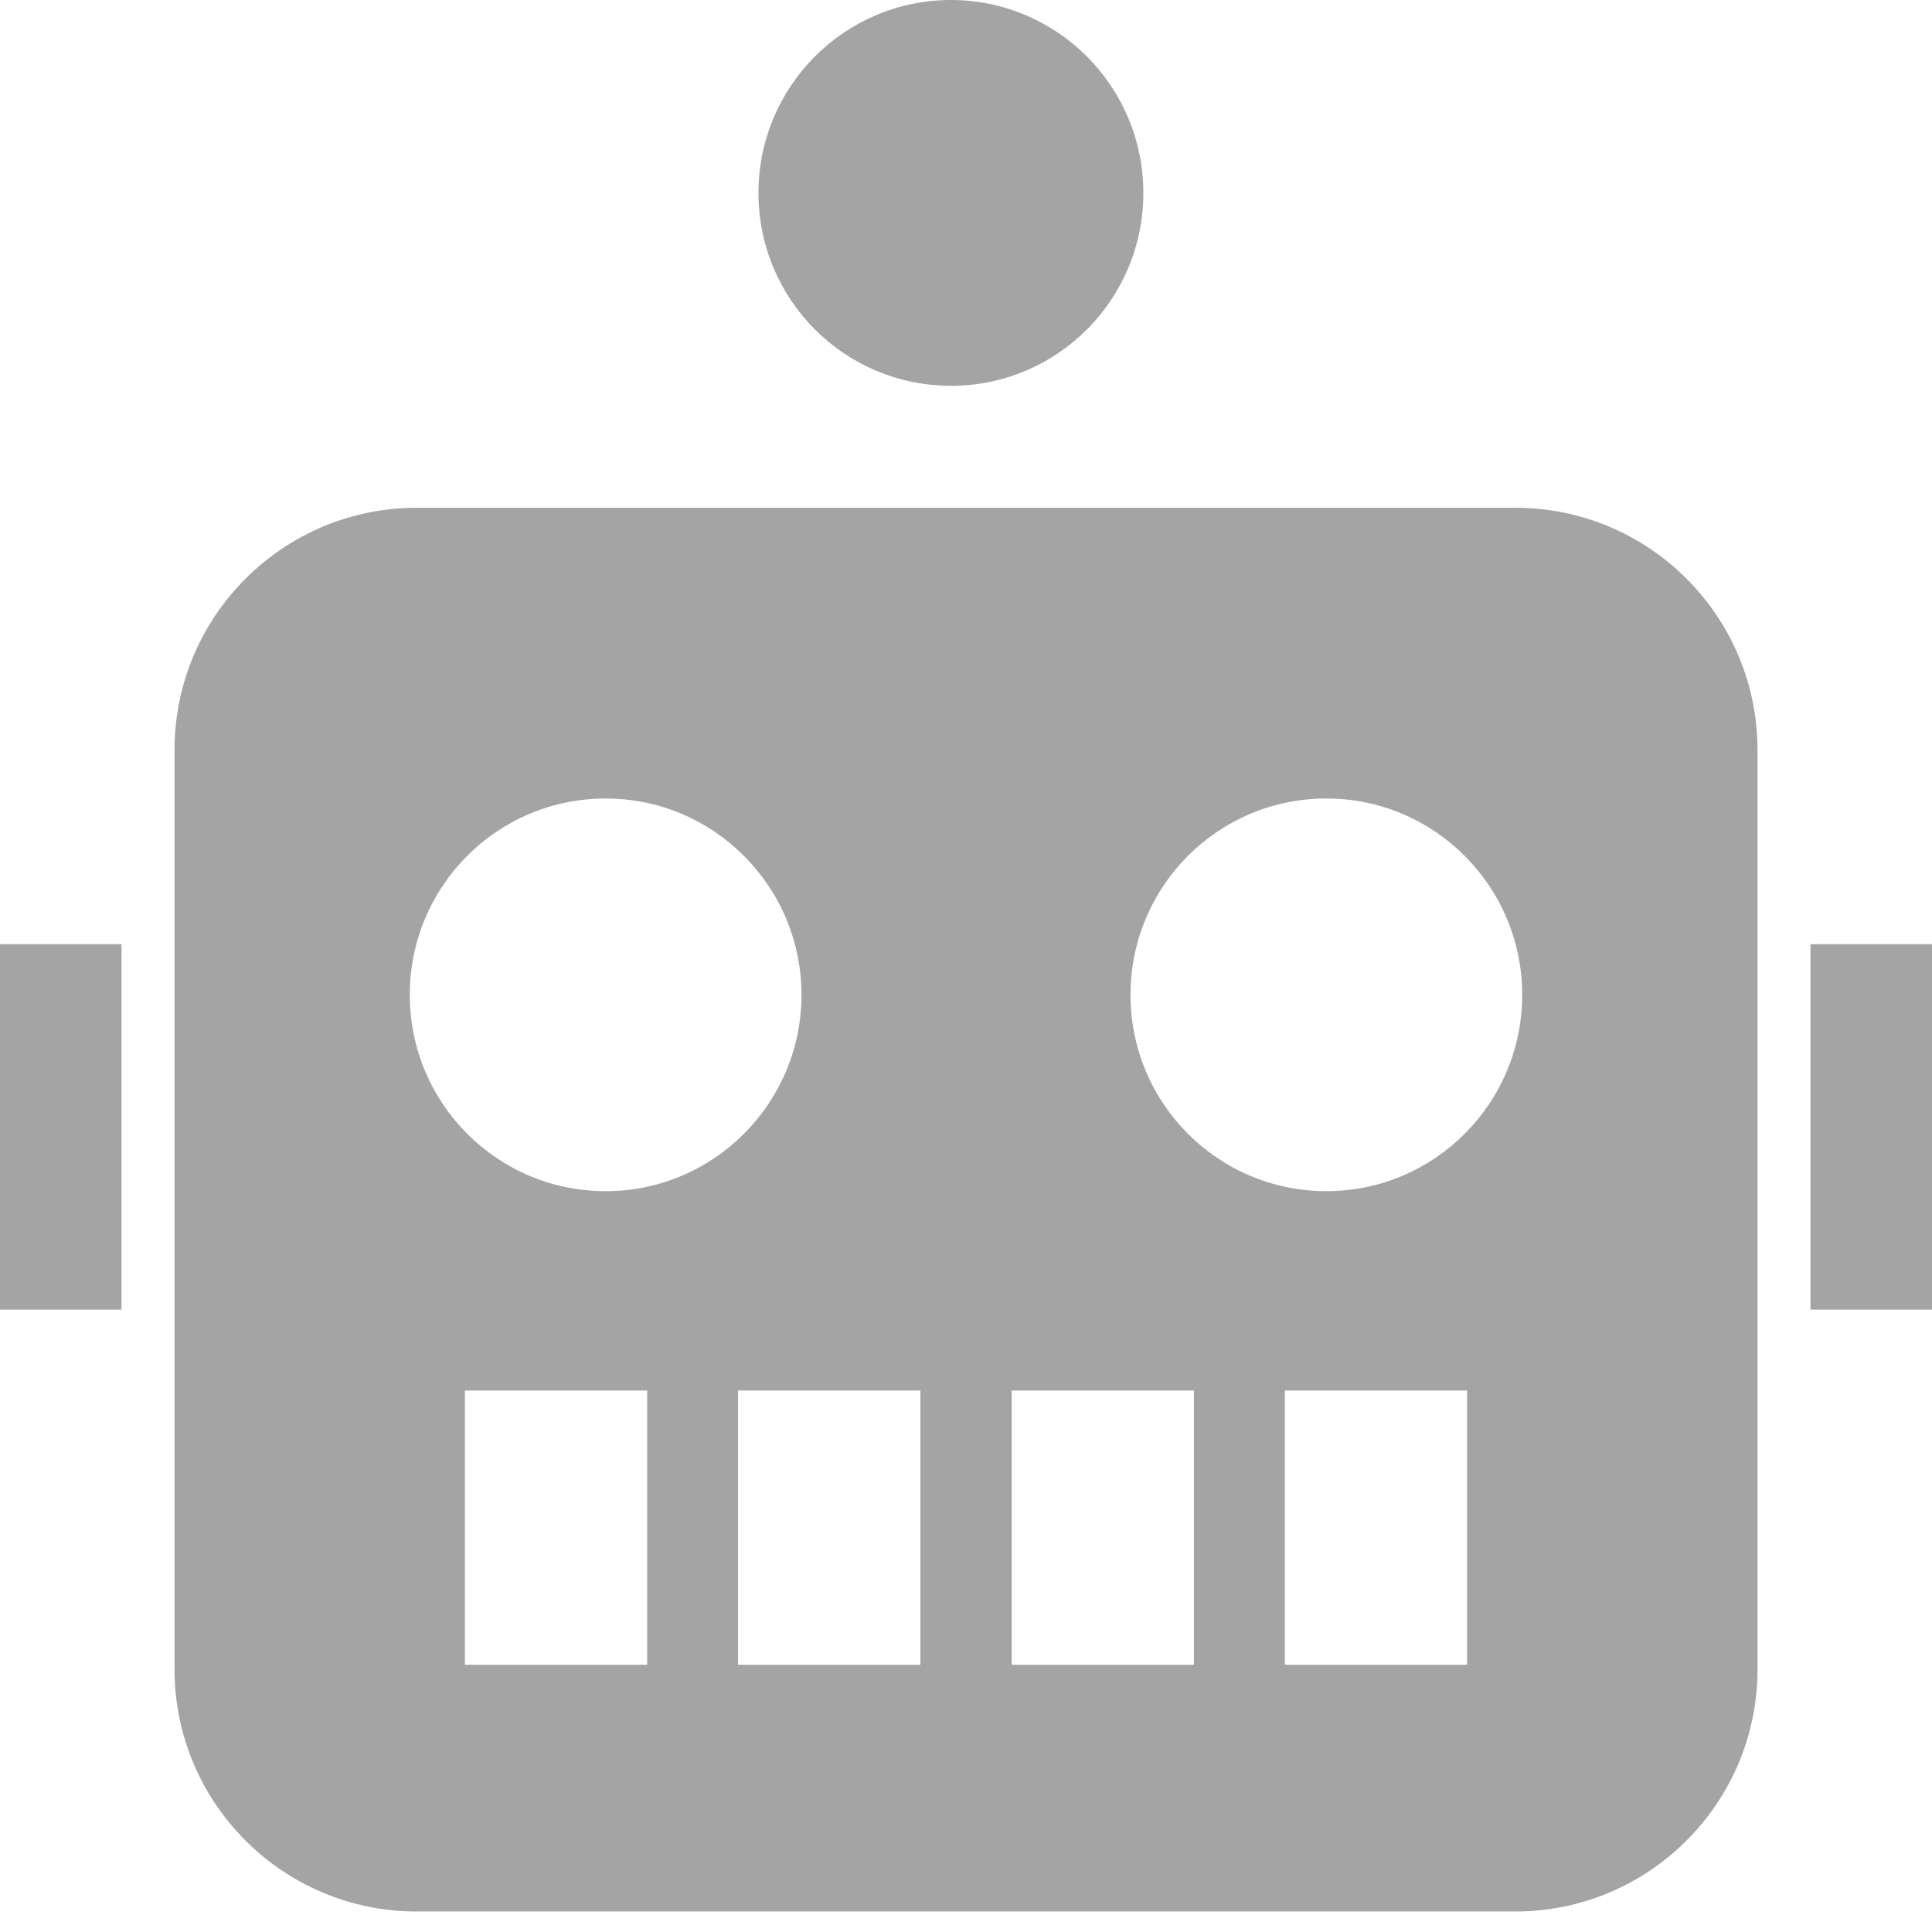 <?xml version="1.0" encoding="UTF-8"?><svg id="uuid-d8d9e3d0-f62e-41b2-b000-6b26410b99e1" xmlns="http://www.w3.org/2000/svg" width="512" height="507.49" viewBox="0 0 512 507.49"><defs><style>.uuid-d5631ef9-8be1-4c07-88bd-036cfa169d3e{fill:#a4a4a4;}</style></defs><path class="uuid-d5631ef9-8be1-4c07-88bd-036cfa169d3e" d="M401.55,134.56H110.45c-35.46,0-64.2,28.75-64.2,64.2v243.61c0,35.46,28.75,64.2,64.2,64.2h291.1c35.46,0,64.21-28.75,64.21-64.2v-243.61c0-35.46-28.75-64.2-64.21-64.2ZM108.6,263.64c0-28.77,23.2-52.03,51.9-52.03s51.9,23.36,51.9,52.03-23.2,52.03-51.9,52.03-51.9-23.26-51.9-52.03ZM171.5,441.18h-48.3v-72.68h48.3v72.68ZM243.9,441.18h-48.3v-72.68h48.3v72.68ZM316.4,441.18h-48.3v-72.68h48.3v72.68ZM388.8,441.18h-48.3v-72.68h48.3v72.68ZM351.5,315.67c-28.7,0-51.9-23.26-51.9-52.03s23.2-52.03,51.9-52.03,51.9,23.36,51.9,52.03-23.2,52.03-51.9,52.03ZM479.8,250.21h32.2v96.84h-32.2v-96.84ZM0,250.21h32.2v96.84H0v-96.84ZM252,102.25c28.2,0,51-22.86,51-51.12S280.1,0,252,0s-51,22.86-51,51.12,22.8,51.12,51,51.12Z"/></svg>